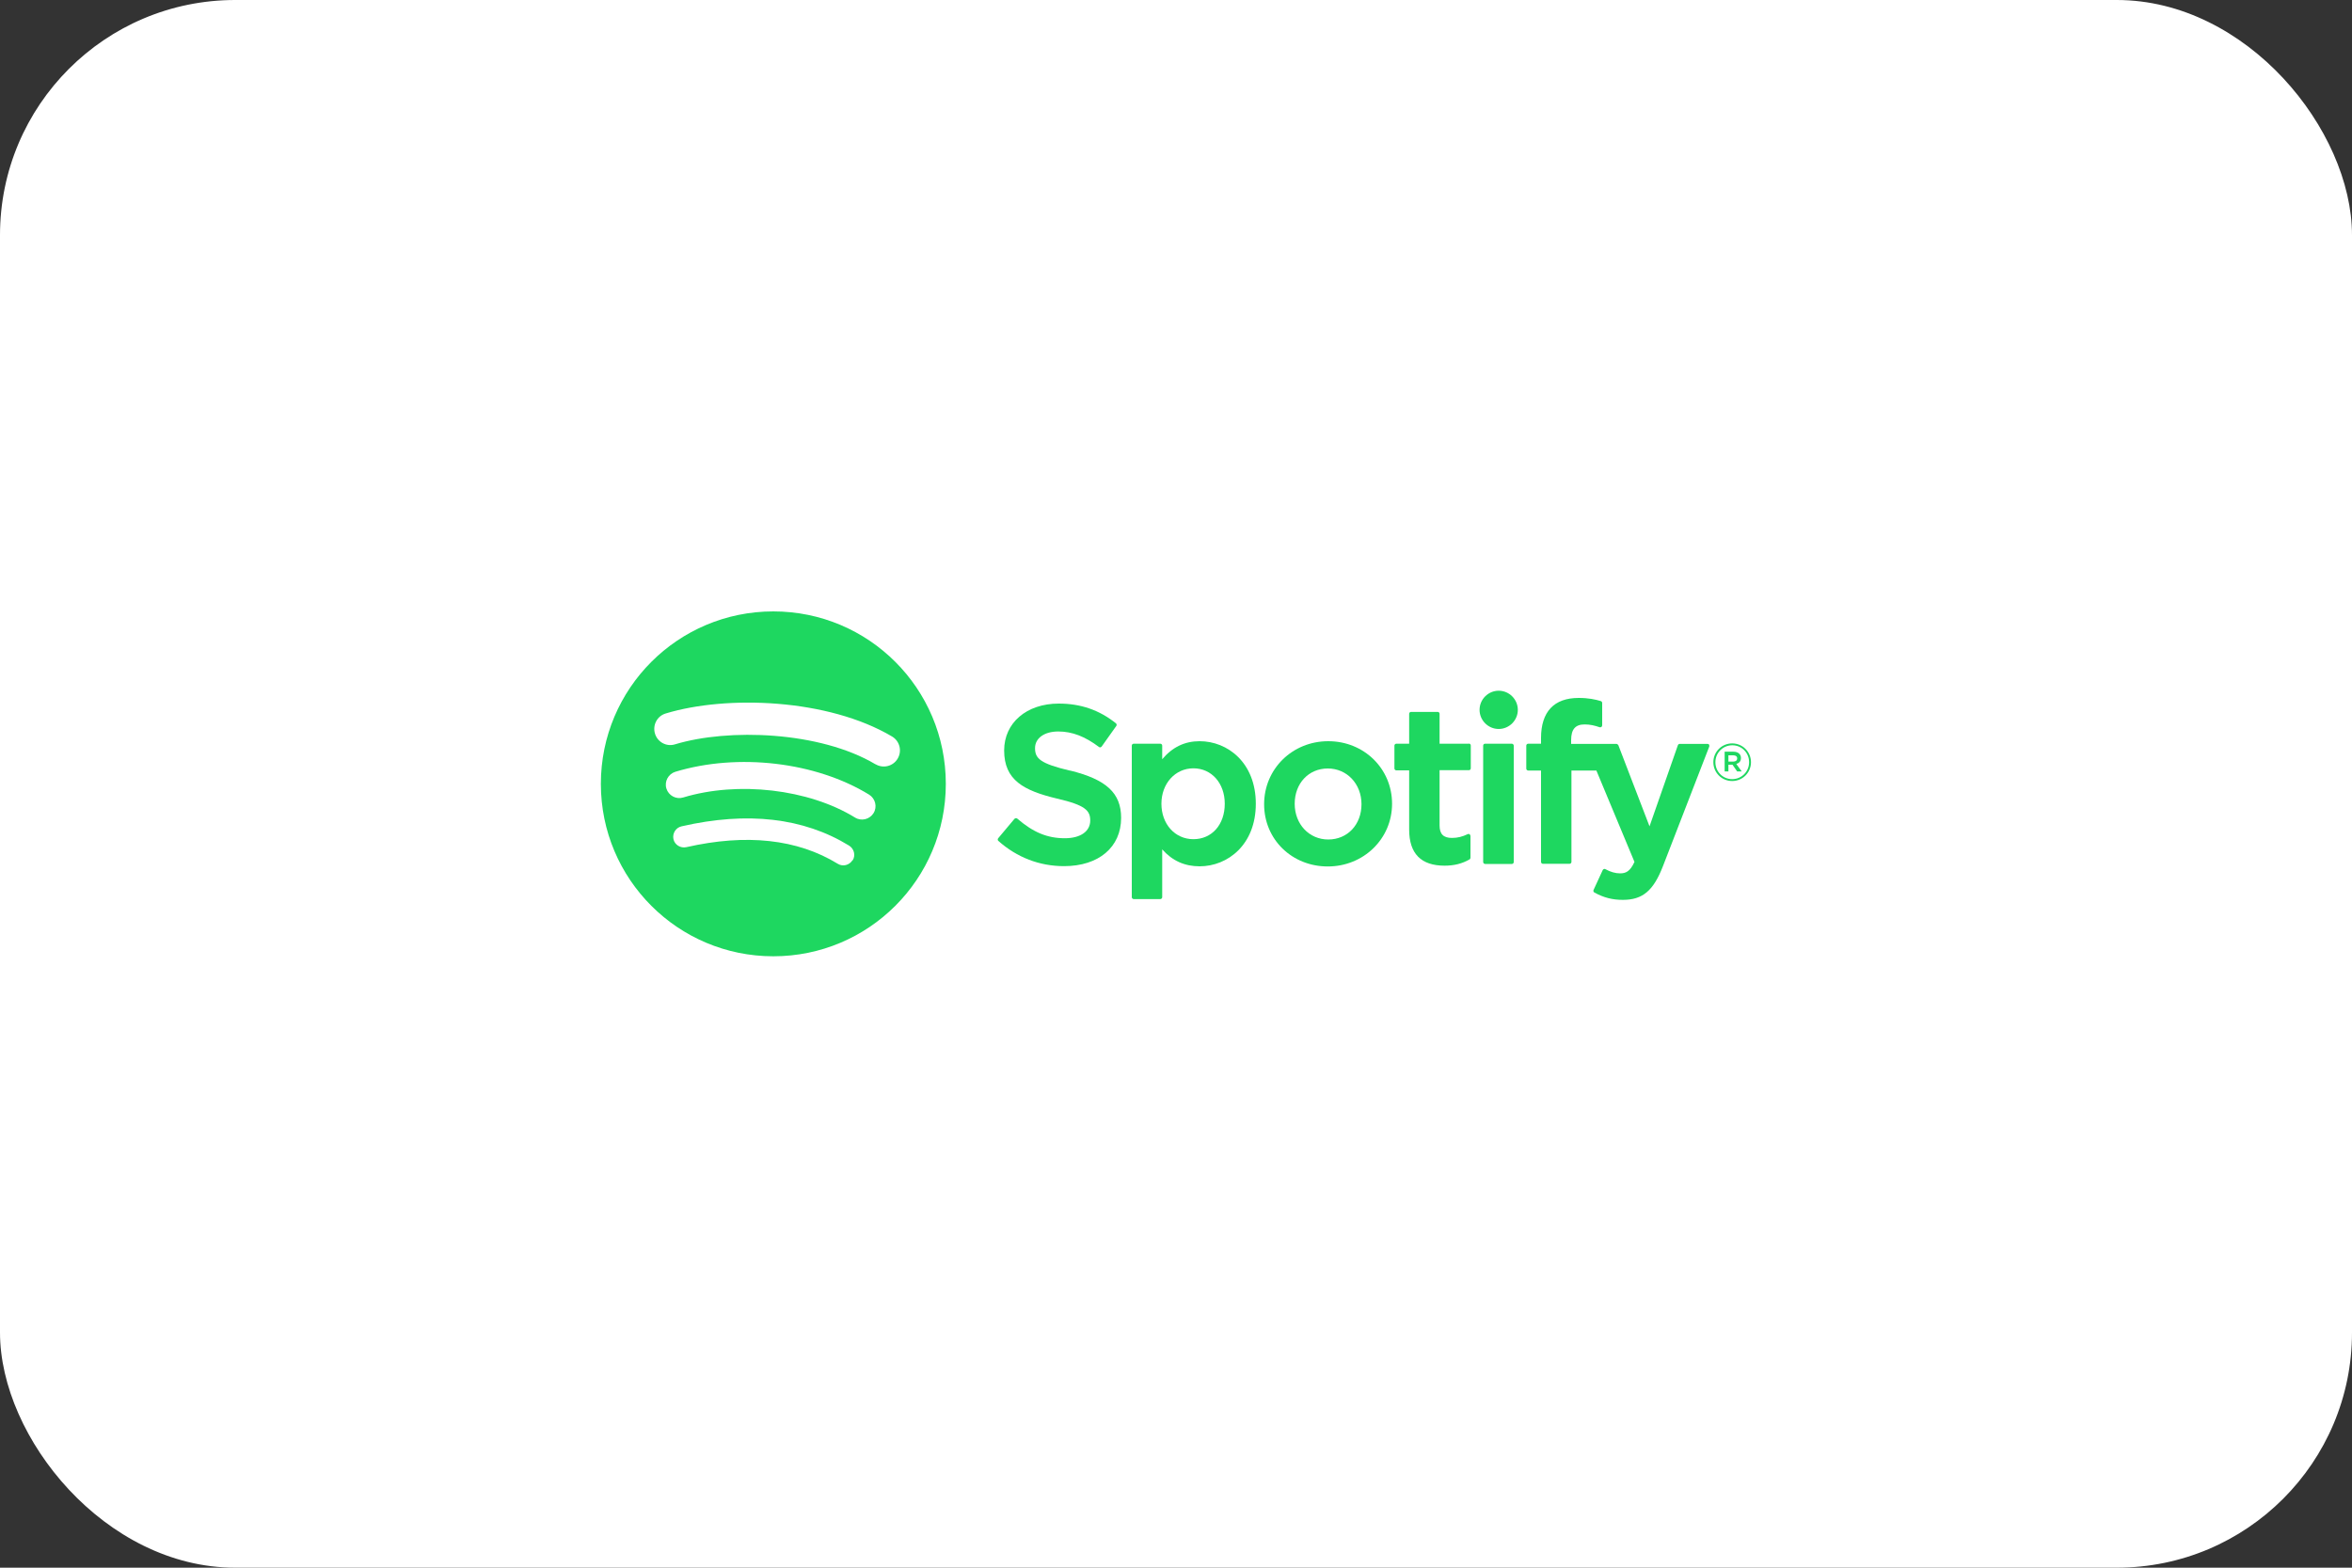<?xml version="1.0" encoding="UTF-8"?>
<svg id="katman_2" data-name="katman 2" xmlns="http://www.w3.org/2000/svg" viewBox="0 0 150 100">
  <rect x="0" y="0" width="150" height="100" fill="#333333" stroke="none"/>
  <defs>
    <style>
      .cls-1 {
        fill: #1ed760;
      }

      .cls-1, .cls-2 {
        stroke-width: 0px;
      }

      .cls-2 {
        fill: #fff;
      }
    </style>
  </defs>
  <g id="katman_1" data-name="katman 1">
    <g>
      <rect class="cls-2" width="150" height="100" rx="15" ry="15"/>
      <g id="Layer_1" data-name="Layer 1">
        <g>
          <path class="cls-1" d="M49.32,39c-6.08,0-11,4.92-11,11s4.92,11,11,11,11-4.92,11-11-4.92-11-11-11ZM54.37,54.87c-.2.32-.62.43-.94.23-2.58-1.58-5.83-1.93-9.66-1.06-.37.08-.74-.15-.82-.51-.08-.37.15-.74.52-.82,4.19-.96,7.78-.55,10.68,1.23.32.2.43.62.23.94h0ZM55.71,51.87c-.25.4-.78.53-1.18.28-2.96-1.82-7.46-2.34-10.96-1.28-.45.14-.93-.12-1.07-.57-.14-.45.12-.93.57-1.07,4-1.21,8.96-.63,12.36,1.46.4.25.53.78.28,1.18h0ZM55.83,48.75c-3.55-2.11-9.39-2.3-12.78-1.27-.54.17-1.12-.14-1.28-.69-.16-.54.14-1.12.69-1.28,3.89-1.18,10.35-.95,14.43,1.47.49.29.65.92.36,1.41-.29.49-.92.65-1.41.36h0Z"/>
          <g>
            <g>
              <path class="cls-1" d="M68.25,49.16c-1.9-.45-2.24-.77-2.24-1.44,0-.63.59-1.06,1.48-1.06s1.71.32,2.6.99c.03.02.06.03.09.02s.06-.02.08-.05l.93-1.31c.04-.05.03-.13-.02-.17-1.06-.85-2.25-1.26-3.65-1.26-2.05,0-3.48,1.23-3.48,2.99,0,1.89,1.24,2.56,3.37,3.07,1.82.42,2.12.77,2.12,1.4,0,.69-.62,1.13-1.62,1.13-1.11,0-2.01-.37-3.03-1.25-.02-.02-.06-.03-.09-.03-.03,0-.06.02-.09.04l-1.04,1.24c-.04.05-.04.13.01.17,1.18,1.05,2.62,1.61,4.19,1.61,2.21,0,3.64-1.21,3.64-3.08,0-1.58-.94-2.45-3.26-3.02h0Z"/>
              <path class="cls-1" d="M76.51,47.28c-.96,0-1.74.38-2.39,1.15v-.87c0-.07-.06-.12-.12-.12h-1.7c-.07,0-.12.06-.12.12v9.67c0,.07.06.12.12.12h1.7c.07,0,.12-.06.12-.12v-3.05c.65.73,1.43,1.08,2.39,1.08,1.78,0,3.58-1.37,3.58-3.99s-1.8-3.99-3.58-3.99h0ZM78.11,51.27c0,1.33-.82,2.26-2,2.26s-2.04-.97-2.04-2.26.88-2.26,2.04-2.26,2,.95,2,2.26Z"/>
              <path class="cls-1" d="M84.71,47.28c-2.29,0-4.09,1.77-4.09,4.02s1.78,3.97,4.06,3.97,4.1-1.76,4.1-4-1.79-3.99-4.07-3.99h0ZM84.71,53.55c-1.22,0-2.14-.98-2.14-2.28s.89-2.25,2.11-2.25,2.15.98,2.15,2.28-.89,2.25-2.12,2.25h0Z"/>
              <path class="cls-1" d="M93.68,47.44h-1.87v-1.91c0-.07-.06-.12-.12-.12h-1.7c-.07,0-.12.06-.12.12v1.91h-.82c-.07,0-.12.06-.12.12v1.46c0,.07.06.12.12.12h.82v3.78c0,1.53.76,2.3,2.26,2.3.61,0,1.12-.13,1.59-.4.04-.02.06-.06.06-.11v-1.39s-.02-.08-.06-.11c-.04-.02-.08-.02-.12,0-.33.16-.64.24-1,.24-.55,0-.79-.25-.79-.8v-3.52h1.87c.07,0,.12-.06.12-.12v-1.46c0-.07-.06-.12-.12-.12h0Z"/>
              <path class="cls-1" d="M100.2,47.45v-.24c0-.69.27-1,.86-1,.35,0,.64.07.96.18.04.01.08,0,.11-.02.03-.02.05-.06.05-.1v-1.43c0-.06-.04-.1-.09-.12-.34-.1-.77-.2-1.41-.2-1.57,0-2.4.88-2.4,2.56v.36h-.82c-.07,0-.12.06-.12.12v1.47c0,.07.06.12.12.12h.82v5.83c0,.07.06.12.12.12h1.7c.07,0,.12-.06.12-.12v-5.83h1.59l2.43,5.83c-.28.61-.55.73-.92.73-.3,0-.61-.09-.94-.27-.03-.02-.07-.02-.1,0-.03.01-.06.04-.07.07l-.58,1.26c-.03.06,0,.13.05.16.6.33,1.15.47,1.82.47,1.26,0,1.95-.58,2.56-2.16l2.95-7.62s.01-.08-.01-.12c-.02-.03-.06-.05-.1-.05h-1.77c-.05,0-.1.03-.12.08l-1.81,5.18-1.99-5.18s-.06-.08-.12-.08h-2.91Z"/>
              <rect class="cls-1" x="94.59" y="47.44" width="1.95" height="7.67" rx=".12" ry=".12"/>
              <path class="cls-1" d="M95.58,44.06c-.67,0-1.22.55-1.22,1.22s.55,1.22,1.22,1.22,1.22-.55,1.22-1.22-.55-1.22-1.22-1.22Z"/>
            </g>
            <path class="cls-1" d="M110.47,49.82c-.67,0-1.2-.54-1.2-1.2s.53-1.2,1.2-1.2,1.2.54,1.2,1.2-.53,1.2-1.2,1.2ZM110.48,47.54c-.61,0-1.08.49-1.08,1.08s.46,1.08,1.07,1.08,1.08-.49,1.08-1.08-.46-1.08-1.07-1.08ZM110.74,48.74l.34.47h-.29l-.3-.43h-.26v.43h-.24v-1.26h.56c.29,0,.48.15.48.4,0,.21-.12.33-.29.38h0ZM110.54,48.18h-.31v.4h.31c.16,0,.25-.08.25-.2,0-.13-.09-.2-.25-.2h0Z"/>
          </g>
        </g>
      </g>
    </g>
  </g>
</svg>